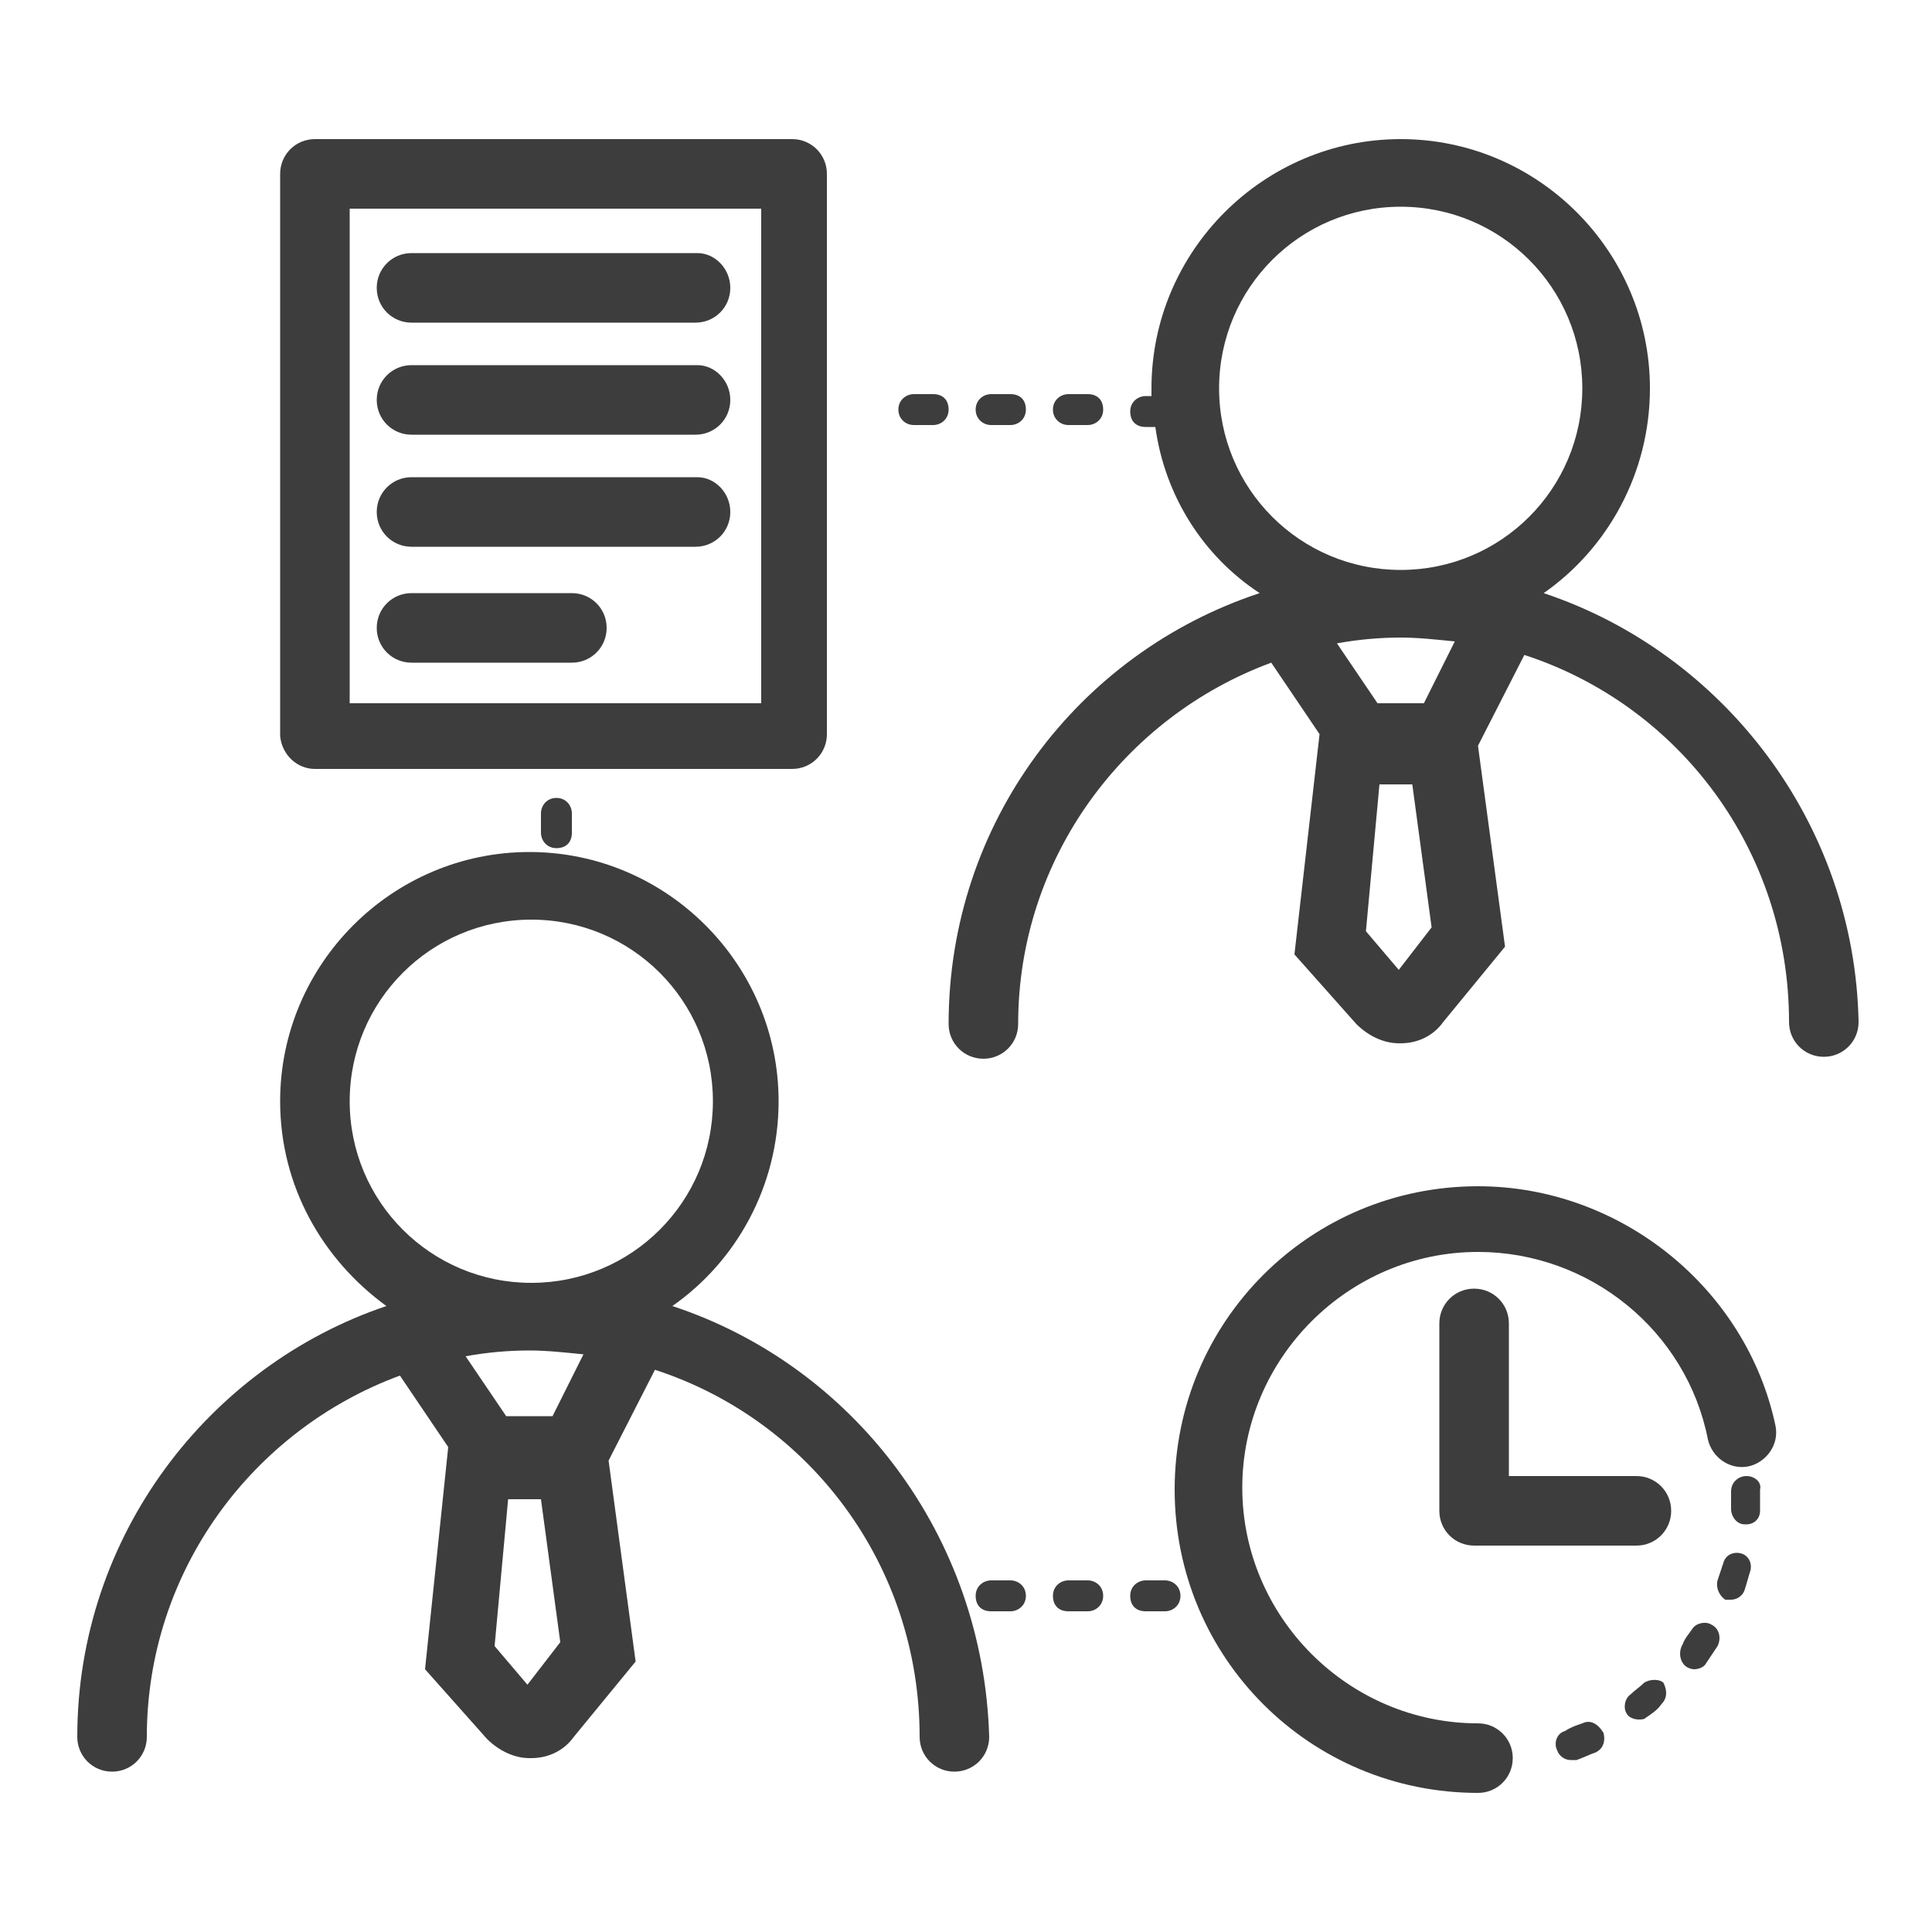 <?xml version="1.0" encoding="utf-8"?>
<!-- Generator: Adobe Illustrator 26.0.2, SVG Export Plug-In . SVG Version: 6.00 Build 0)  -->
<svg version="1.1" id="图层_1" xmlns="http://www.w3.org/2000/svg" xmlns:xlink="http://www.w3.org/1999/xlink" x="0px" y="0px"
	 viewBox="0 0 100 100" style="enable-background:new 0 0 100 100;" xml:space="preserve">
<style type="text/css">
	.st0{fill:#3D3D3D;}
</style>
<g>
	<path class="st0" d="M79.9,30.7c3.3-2.3,5.5-6.2,5.5-10.6c0-7.1-5.8-12.9-12.9-12.9c-7.1,0-12.9,5.8-12.9,12.9c0,0.1,0,0.3,0,0.4
		h-0.3c-0.4,0-0.8,0.3-0.8,0.8s0.3,0.8,0.8,0.8h0.5c0.5,3.6,2.5,6.7,5.4,8.6c-9.4,3.1-16.1,11.9-16.1,22.3c0,1,0.8,1.8,1.8,1.8
		s1.8-0.8,1.8-1.8c0-8.6,5.5-15.9,13.1-18.7l2.5,3.7L67,49.4l3.2,3.6c0.6,0.6,1.4,1,2.2,1c0,0,0,0,0.1,0c0.9,0,1.7-0.4,2.2-1.1
		l3.2-3.9l-1.4-10.4l2.4-4.7c8,2.6,13.7,10.1,13.7,19c0,1,0.8,1.8,1.8,1.8s1.8-0.8,1.8-1.8C96,42.6,89.2,33.8,79.9,30.7z M63.1,20.1
		c0-5.2,4.2-9.4,9.4-9.4s9.4,4.2,9.4,9.4s-4.2,9.4-9.4,9.4S63.1,25.3,63.1,20.1z M72.4,50.2l-1.7-2l0.7-7.6h1.7l1,7.4L72.4,50.2z
		 M73.7,36.4h-2.4l-2.1-3.1c1.1-0.2,2.2-0.3,3.3-0.3c0.9,0,1.8,0.1,2.8,0.2L73.7,36.4z"/>
	<path class="st0" d="M34.8,67.6c3.3-2.3,5.5-6.2,5.5-10.6c0-7.1-5.8-12.9-12.9-12.9c-7.1,0-12.9,5.8-12.9,12.9
		c0,4.4,2.2,8.2,5.5,10.6C10.8,70.7,4,79.5,4,89.9c0,1,0.8,1.8,1.8,1.8s1.8-0.8,1.8-1.8c0-8.6,5.5-15.9,13.1-18.7l2.5,3.7L22,86.4
		l3.2,3.6c0.6,0.6,1.4,1,2.2,1c0,0,0,0,0.1,0c0.9,0,1.7-0.4,2.2-1.1l3.2-3.9l-1.4-10.4l2.4-4.7c8,2.6,13.7,10.1,13.7,19
		c0,1,0.8,1.8,1.8,1.8s1.8-0.8,1.8-1.8C50.9,79.5,44.2,70.7,34.8,67.6z M18.1,57c0-5.2,4.2-9.4,9.4-9.4s9.4,4.2,9.4,9.4
		s-4.2,9.4-9.4,9.4S18.1,62.2,18.1,57z M27.3,87.2l-1.7-2l0.7-7.6h1.7l1,7.4L27.3,87.2z M28.6,73.3h-2.4l-2.1-3.1
		c1.1-0.2,2.2-0.3,3.3-0.3c0.9,0,1.8,0.1,2.8,0.2L28.6,73.3z"/>
	<path class="st0" d="M47.3,22h1c0.4,0,0.8-0.3,0.8-0.8s-0.3-0.8-0.8-0.8h-1c-0.4,0-0.8,0.3-0.8,0.8S46.9,22,47.3,22z"/>
	<path class="st0" d="M55.3,22h1c0.4,0,0.8-0.3,0.8-0.8s-0.3-0.8-0.8-0.8h-1c-0.4,0-0.8,0.3-0.8,0.8S54.9,22,55.3,22z"/>
	<path class="st0" d="M51.3,22h1c0.4,0,0.8-0.3,0.8-0.8s-0.3-0.8-0.8-0.8h-1c-0.4,0-0.8,0.3-0.8,0.8S50.9,22,51.3,22z"/>
	<path class="st0" d="M60.3,81.8h-1c-0.4,0-0.8,0.3-0.8,0.8s0.3,0.8,0.8,0.8h1c0.4,0,0.8-0.3,0.8-0.8S60.7,81.8,60.3,81.8z"/>
	<path class="st0" d="M56.3,81.8h-1c-0.4,0-0.8,0.3-0.8,0.8s0.3,0.8,0.8,0.8h1c0.4,0,0.8-0.3,0.8-0.8S56.7,81.8,56.3,81.8z"/>
	<path class="st0" d="M52.3,81.8h-1c-0.4,0-0.8,0.3-0.8,0.8s0.3,0.8,0.8,0.8h1c0.4,0,0.8-0.3,0.8-0.8S52.7,81.8,52.3,81.8z"/>
	<path class="st0" d="M28,42.1v1c0,0.4,0.3,0.8,0.8,0.8s0.8-0.3,0.8-0.8v-1c0-0.4-0.3-0.8-0.8-0.8S28,41.7,28,42.1z"/>
	<path class="st0" d="M76.5,61.4c-8.7,0-15.7,7-15.7,15.7s7,15.7,15.7,15.7c1,0,1.8-0.8,1.8-1.8s-0.8-1.8-1.8-1.8
		c-6.7,0-12.2-5.5-12.2-12.2s5.5-12.2,12.2-12.2c5.8,0,10.8,4.1,11.9,9.7c0.2,0.9,1.1,1.6,2.1,1.4c0.9-0.2,1.6-1.1,1.4-2.1
		C90.4,66.7,83.9,61.4,76.5,61.4z"/>
	<path class="st0" d="M88.6,84.1c-0.3-0.2-0.8-0.1-1,0.2c-0.2,0.3-0.4,0.5-0.5,0.8c-0.2,0.3-0.2,0.8,0.1,1.1
		c0.1,0.1,0.3,0.2,0.5,0.2c0.2,0,0.5-0.1,0.6-0.3c0.2-0.3,0.4-0.6,0.6-0.9C89.1,84.8,89,84.3,88.6,84.1z"/>
	<path class="st0" d="M90.4,76.4c-0.4,0-0.8,0.3-0.8,0.8c0,0.3,0,0.6,0,0.9c0,0.4,0.3,0.8,0.7,0.8c0,0,0,0,0.1,0
		c0.4,0,0.7-0.3,0.7-0.7c0-0.3,0-0.7,0-1.1C91.2,76.7,90.8,76.4,90.4,76.4z"/>
	<path class="st0" d="M90.1,80.4c-0.4-0.1-0.8,0.1-0.9,0.5c-0.1,0.3-0.2,0.6-0.3,0.9c-0.1,0.4,0.1,0.8,0.4,1c0.1,0,0.2,0,0.3,0
		c0.3,0,0.6-0.2,0.7-0.5c0.1-0.3,0.2-0.7,0.3-1C90.7,80.9,90.5,80.5,90.1,80.4z"/>
	<path class="st0" d="M85.1,87.1c-0.2,0.2-0.5,0.4-0.7,0.6c-0.3,0.2-0.4,0.7-0.2,1c0.1,0.2,0.4,0.3,0.6,0.3c0.2,0,0.3,0,0.4-0.1
		c0.3-0.2,0.6-0.4,0.8-0.7c0.3-0.3,0.3-0.7,0.1-1.1C85.9,86.9,85.4,86.9,85.1,87.1z"/>
	<path class="st0" d="M81.9,89.2c-0.3,0.1-0.6,0.2-0.9,0.4c-0.4,0.1-0.6,0.6-0.4,1c0.1,0.3,0.4,0.5,0.7,0.5c0.1,0,0.2,0,0.3,0
		c0.3-0.1,0.7-0.3,1-0.4c0.4-0.2,0.5-0.6,0.4-1C82.7,89.2,82.3,89,81.9,89.2z"/>
	<path class="st0" d="M84.7,76.4h-6.6v-7.9c0-1-0.8-1.8-1.8-1.8s-1.8,0.8-1.8,1.8v9.7c0,1,0.8,1.8,1.8,1.8h8.4c1,0,1.8-0.8,1.8-1.8
		S85.7,76.4,84.7,76.4z"/>
	<path class="st0" d="M16.3,39.8h12.2c0,0,0.1,0,0.1,0s0.1,0,0.1,0h12.3c1,0,1.8-0.8,1.8-1.8V9c0-1-0.8-1.8-1.8-1.8H16.3
		c-1,0-1.8,0.8-1.8,1.8v29.1C14.6,39.1,15.4,39.8,16.3,39.8z M18.1,10.8h21.3v25.6H18.1V10.8z"/>
	<path class="st0" d="M36.1,13.1H21.3c-1,0-1.8,0.8-1.8,1.8s0.8,1.8,1.8,1.8h14.7c1,0,1.8-0.8,1.8-1.8S37,13.1,36.1,13.1z"/>
	<path class="st0" d="M36.1,18.9H21.3c-1,0-1.8,0.8-1.8,1.8s0.8,1.8,1.8,1.8h14.7c1,0,1.8-0.8,1.8-1.8S37,18.9,36.1,18.9z"/>
	<path class="st0" d="M36.1,24.7H21.3c-1,0-1.8,0.8-1.8,1.8s0.8,1.8,1.8,1.8h14.7c1,0,1.8-0.8,1.8-1.8S37,24.7,36.1,24.7z"/>
	<path class="st0" d="M29.6,30.7h-8.3c-1,0-1.8,0.8-1.8,1.8s0.8,1.8,1.8,1.8h8.3c1,0,1.8-0.8,1.8-1.8S30.6,30.7,29.6,30.7z"/>
</g>
</svg>
